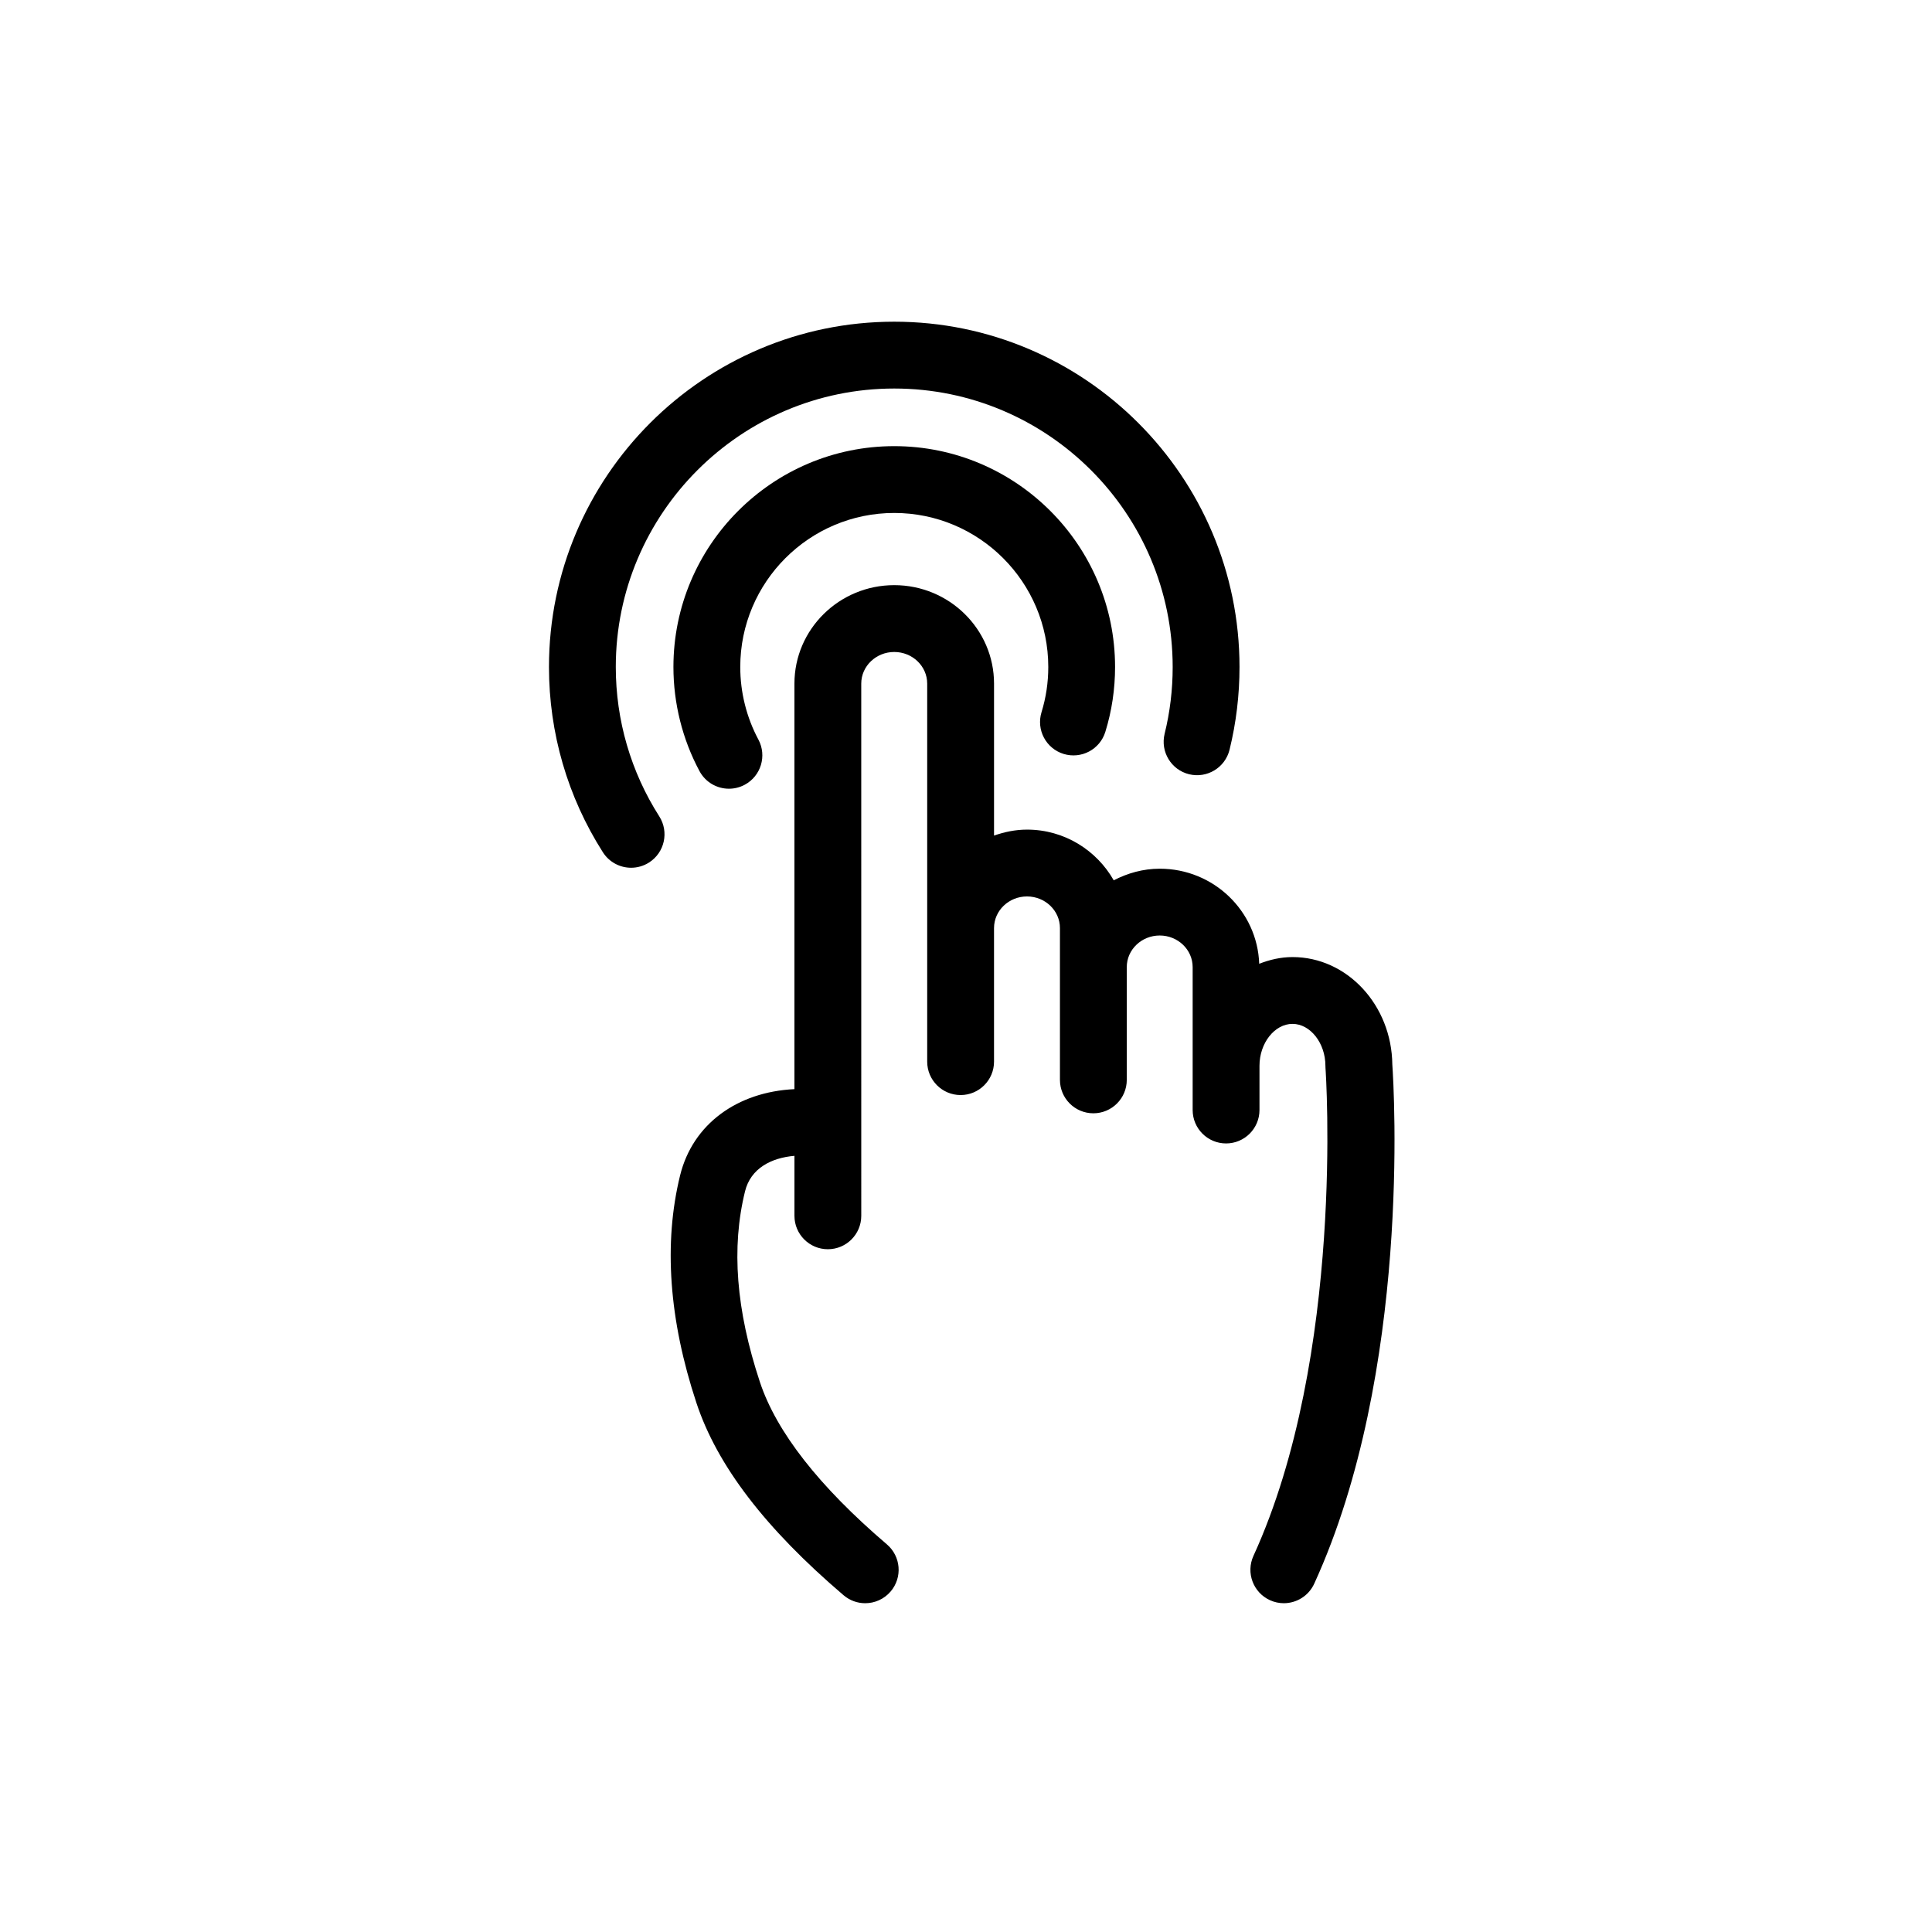 <?xml version="1.0" encoding="UTF-8"?>
<!-- Uploaded to: SVG Repo, www.svgrepo.com, Generator: SVG Repo Mixer Tools -->
<svg fill="#000000" width="800px" height="800px" version="1.1" viewBox="144 144 512 512" xmlns="http://www.w3.org/2000/svg">
 <g>
  <path d="m512.98 426.11c-0.168-15.734-11.965-28.477-26.441-28.477-3.117 0-6.062 0.695-8.836 1.777-0.492-13.965-12.082-25.195-26.355-25.195-4.422 0-8.531 1.18-12.195 3.078-4.535-7.969-13.078-13.438-22.988-13.438-3.078 0-5.992 0.625-8.734 1.582v-40.273c0-14.391-11.863-26.094-26.449-26.094-14.59 0-26.449 11.703-26.449 26.094v107.47c-15.062 0.711-26.934 9.18-30.301 22.859-4.414 17.98-2.957 38.27 4.328 60.289 5.481 16.582 18.238 33.258 38.984 50.961 1.668 1.426 3.707 2.125 5.742 2.125 2.504 0 4.988-1.055 6.742-3.109 3.176-3.719 2.731-9.305-0.988-12.48-17.961-15.34-29.293-29.824-33.668-43.055-6.312-19.086-7.598-35.605-3.934-50.5 1.492-6.09 6.934-8.891 13.098-9.418v15.898c0 4.891 3.965 8.855 8.852 8.855 4.891 0 8.855-3.965 8.855-8.855l-0.004-141.04c0-4.621 3.918-8.383 8.742-8.383 4.82 0 8.734 3.758 8.734 8.383v100.18c0 4.891 3.965 8.855 8.855 8.855 4.887 0 8.855-3.965 8.855-8.855v-35.395c0-4.621 3.914-8.383 8.734-8.383 4.82 0 8.734 3.758 8.734 8.383v40.23c0 4.891 3.965 8.855 8.855 8.855s8.855-3.965 8.855-8.855v-29.887c0-4.621 3.914-8.375 8.73-8.375s8.73 3.754 8.73 8.375v37.875c0 4.891 3.965 8.855 8.855 8.855s8.855-3.965 8.855-8.855v-11.723c0-6.016 4.004-11.105 8.746-11.105 4.727 0 8.727 5.09 8.727 11.105 0 0.211 0.012 0.434 0.023 0.645 0.059 0.754 5.231 76.066-19.098 129.24-2.031 4.453-0.074 9.707 4.375 11.738 1.188 0.543 2.438 0.801 3.672 0.801 3.359 0 6.57-1.918 8.062-5.176 25.691-56.141 21.129-131.34 20.695-137.59z"/>
  <path d="m307.19 320.76c0-40.688 33.102-73.797 73.793-73.797 40.688 0 73.789 33.109 73.789 73.805 0.004 5.981-0.711 11.93-2.137 17.699-1.16 4.75 1.738 9.547 6.484 10.715 4.762 1.164 9.551-1.75 10.723-6.484 1.758-7.16 2.641-14.539 2.641-21.938 0-50.457-41.047-91.508-91.5-91.508-50.457 0-91.5 41.051-91.5 91.508 0 17.461 4.941 34.445 14.293 49.105 1.688 2.644 4.551 4.098 7.473 4.098 1.633 0 3.281-0.449 4.758-1.391 4.121-2.625 5.336-8.102 2.707-12.227-7.539-11.812-11.523-25.496-11.523-39.586z"/>
  <path d="m425.87 343.8c4.676 1.43 9.629-1.188 11.059-5.863 1.715-5.547 2.574-11.324 2.574-17.176 0-32.273-26.254-58.527-58.523-58.527-32.27 0-58.516 26.254-58.516 58.527 0 9.617 2.387 19.156 6.902 27.582 1.598 2.984 4.648 4.676 7.809 4.676 1.41 0 2.84-0.332 4.176-1.047 4.312-2.309 5.934-7.672 3.629-11.984-3.144-5.871-4.805-12.516-4.805-19.227 0-22.504 18.305-40.82 40.809-40.82 22.504 0 40.82 18.309 40.82 40.82 0 4.086-0.598 8.113-1.789 11.969-1.441 4.68 1.184 9.637 5.856 11.07z"/>
 </g>
</svg>